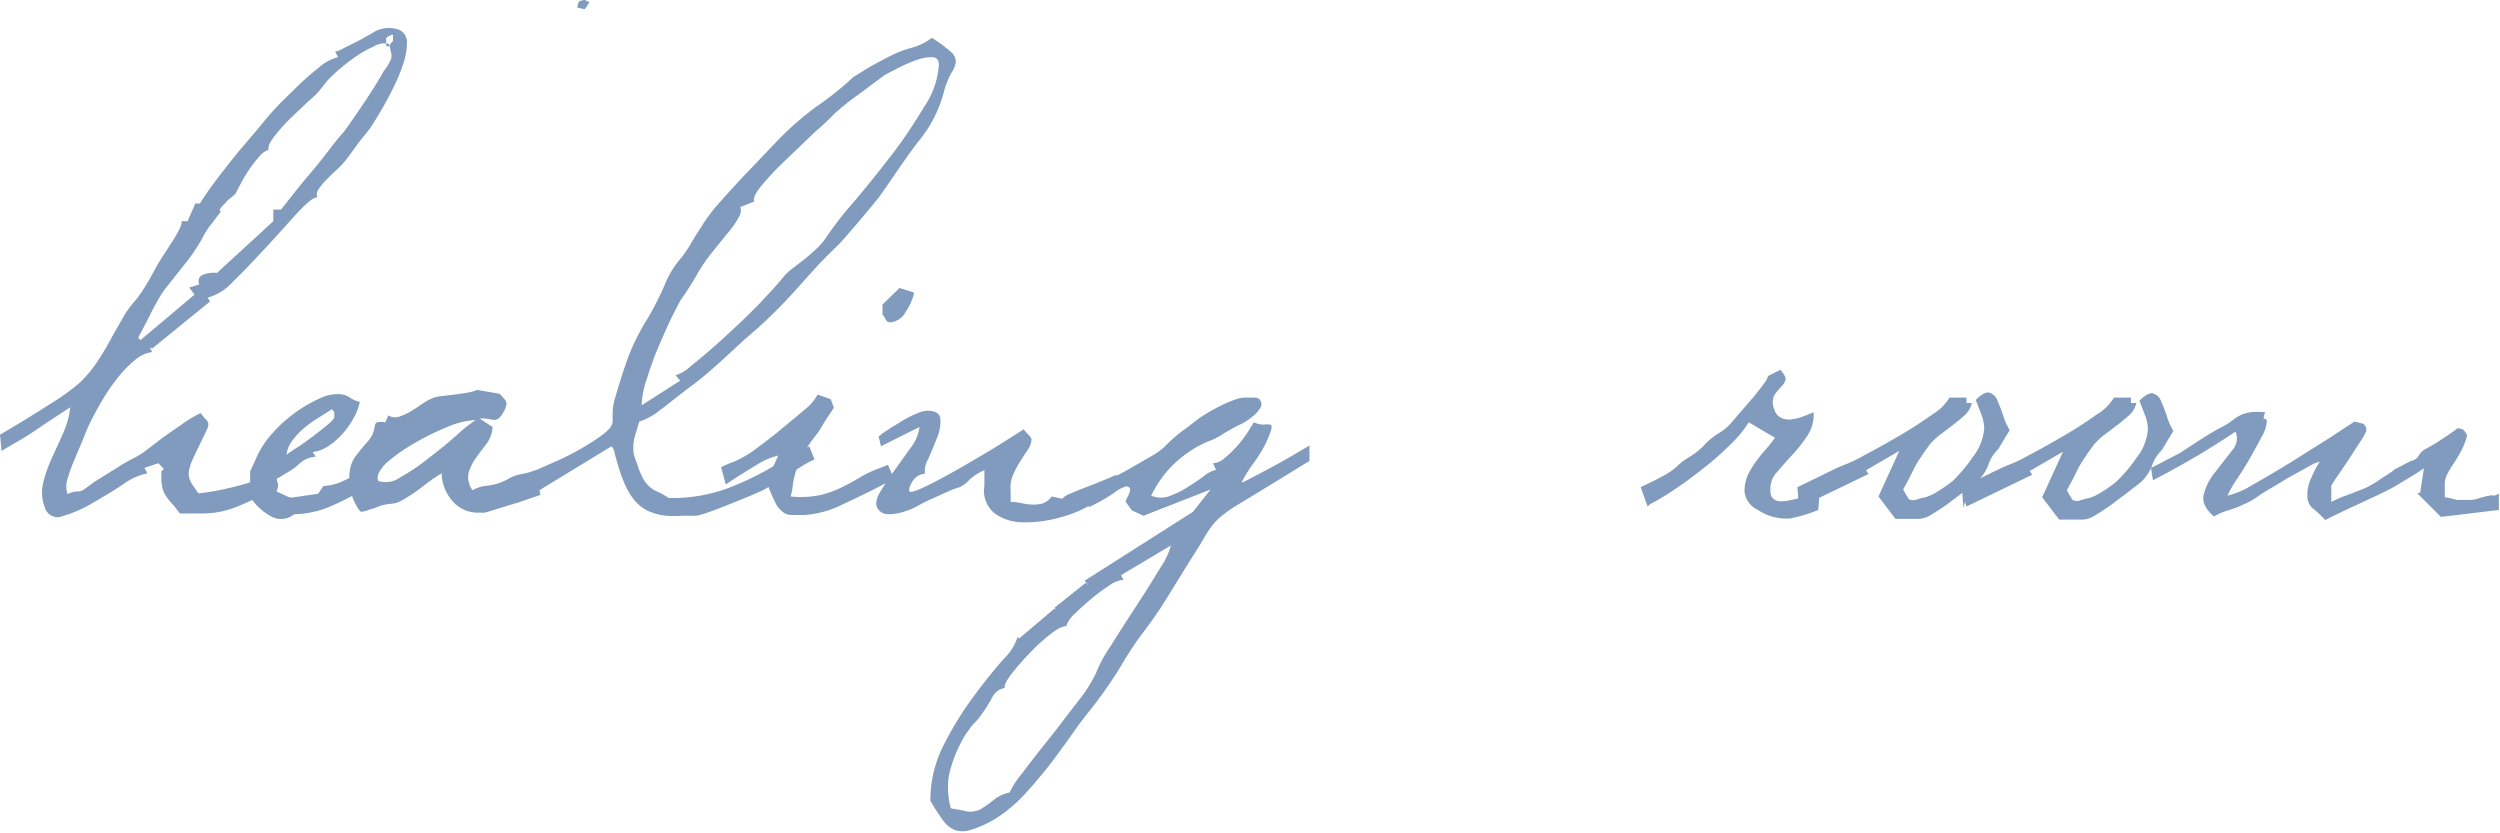 <svg xmlns="http://www.w3.org/2000/svg" viewBox="0 0 129.52 43.18"><defs><style>.cls-1{fill:#809bbe;}</style></defs><title>アセット 9</title><g id="レイヤー_2" data-name="レイヤー 2"><g id="design"><path class="cls-1" d="M0,22.52c.91-.53,1.77-1.06,2.58-1.58A11.22,11.22,0,0,0,4.16,19.8a6.69,6.69,0,0,0,.84-1c.24-.36.47-.73.68-1.12s.42-.75.62-1.1a5.14,5.14,0,0,1,.7-1,3.33,3.33,0,0,0,.26-.34c.12-.17.24-.36.36-.56s.23-.4.34-.6.2-.37.28-.5l.32-.5.4-.62a6.35,6.35,0,0,0,.34-.6c.09-.19.13-.32.1-.4l.32,0,.4-.92h.24c.11-.19.32-.5.64-.94s.71-.94,1.16-1.5S13.1,7,13.62,6.36s1-1.13,1.52-1.62A14.5,14.5,0,0,1,16.52,3.5a2.41,2.41,0,0,1,1-.54l-.16-.28a1.3,1.3,0,0,0,.4-.16l.68-.34q.36-.18.66-.36l.38-.22a1.56,1.56,0,0,1,1.06-.1.7.7,0,0,1,.54.78,3.31,3.31,0,0,1-.18,1,9.16,9.16,0,0,1-.48,1.18c-.2.41-.41.81-.64,1.2s-.43.73-.62,1-.43.52-.66.84-.43.6-.62.84a4.44,4.44,0,0,1-.44.46c-.19.17-.36.34-.52.5a3.39,3.39,0,0,0-.4.48.46.46,0,0,0-.08.44c-.21,0-.57.31-1.06.84s-1,1.12-1.6,1.76-1.14,1.23-1.7,1.76a2.7,2.7,0,0,1-1.32.84l.12.2-3,2.44L7.76,18l.12.24a1.73,1.73,0,0,0-.92.44,6.21,6.21,0,0,0-.9.94,9.9,9.9,0,0,0-.74,1.08c-.21.36-.37.65-.48.86s-.29.56-.46,1-.34.8-.5,1.2A9.28,9.28,0,0,0,3.5,24.8a1.29,1.29,0,0,0,0,.8A1.22,1.22,0,0,1,4,25.46a.55.55,0,0,0,.4-.14l.42-.3c.09-.07.25-.17.46-.3l.74-.46c.31-.2.57-.35.78-.46a4.28,4.28,0,0,0,.76-.46l.86-.66L9.4,22a6.3,6.3,0,0,1,1-.6,2.21,2.21,0,0,0,.24.3.51.51,0,0,1,.16.26,1,1,0,0,1-.12.38l-.26.54-.26.54c-.08.17-.13.29-.16.34a2.67,2.67,0,0,0-.2.58.9.9,0,0,0,0,.4,1.14,1.14,0,0,0,.16.36l.32.46a12.09,12.09,0,0,0,1.34-.22c.41-.09.81-.19,1.18-.3a3.3,3.3,0,0,0,1-.52l.2.88a11.68,11.68,0,0,1-1.7.84,4.67,4.67,0,0,1-1.74.36l-.16,0-1.08,0c-.16-.21-.3-.39-.42-.52a3.1,3.1,0,0,1-.3-.38,1.32,1.32,0,0,1-.18-.4,2.29,2.29,0,0,1-.06-.58V24.4s.07,0,.12-.12L8.2,24l-.72.24.16.28a3.12,3.12,0,0,0-1.24.56c-.53.35-1.08.68-1.64,1a6.54,6.54,0,0,1-1.52.66.68.68,0,0,1-.92-.46A2.14,2.14,0,0,1,2.24,25a7.2,7.2,0,0,1,.46-1.3c.2-.43.39-.85.58-1.28a4.47,4.47,0,0,0,.36-1.32c-.61.4-1.21.79-1.78,1.18S.69,23,.08,23.36ZM13.92,7.76a1,1,0,0,0-.46.32,6.33,6.33,0,0,0-.52.66,7.69,7.69,0,0,0-.46.76c-.13.25-.23.43-.28.54a2.56,2.56,0,0,1-.26.22,1.42,1.42,0,0,0-.3.3,1.33,1.33,0,0,0-.26.3s0,.06,0,.06l.06,0s0,.09-.14.22c-.21.29-.36.49-.44.58a4.53,4.53,0,0,0-.4.66,9.63,9.63,0,0,1-.82,1.22l-1,1.26a5.48,5.48,0,0,0-.42.62q-.22.38-.42.78c-.13.27-.26.51-.38.74s-.21.39-.26.5l.12.12,2.8-2.36-.28-.36.52-.16c-.08-.27,0-.44.24-.52a1.49,1.49,0,0,1,.68-.08l2.92-2.68,0-.6.4,0c.53-.67,1-1.28,1.48-1.84s.73-.89,1.06-1.32.54-.68.62-.76.33-.43.6-.82.54-.79.82-1.22.53-.83.74-1.22A2.3,2.3,0,0,0,20.28,3V2.8l-.12-.52a1,1,0,0,0-.78.12,6,6,0,0,0-1.1.64,9.54,9.54,0,0,0-1,.82,4,4,0,0,0-.56.62,3.7,3.7,0,0,1-.6.64c-.32.29-.65.61-1,.94a8.82,8.82,0,0,0-.9,1Q13.85,7.52,13.92,7.76ZM20,2a.75.75,0,0,1,0,.26c0,.09,0,.14.12.14s.06,0,.1-.1a.86.86,0,0,1,.14-.18s0-.07,0-.14a1.23,1.23,0,0,0,0-.16s-.05-.05-.1,0S20.11,1.83,20,2ZM29.92.4A.57.57,0,0,1,30,.08s.14-.08.3-.08l.24.12-.24.36Z"/><path class="cls-1" d="M19.24,25.08a11.74,11.74,0,0,1-2,1.1,4.94,4.94,0,0,1-2,.46,1.06,1.06,0,0,1-1.22.1,3,3,0,0,1-1.06-1h0l0-1.32s0,0,0,0,0,0,0,0l.32-.7a4.73,4.73,0,0,1,.6-1,7.89,7.89,0,0,1,.64-.7,6.86,6.86,0,0,1,.56-.48,6.79,6.79,0,0,1,.76-.52,7.05,7.05,0,0,1,.82-.42,2,2,0,0,1,.78-.18,1.11,1.11,0,0,1,.66.16,1.48,1.48,0,0,0,.54.24,2.83,2.83,0,0,1-.32.84,4.21,4.21,0,0,1-.58.82,3.7,3.7,0,0,1-.74.64,1.88,1.88,0,0,1-.8.3l.16.24a1.38,1.38,0,0,0-.8.32,3.22,3.22,0,0,1-.64.48l-.5.3c-.07,0-.09.08-.08.12a1.16,1.16,0,0,0,.06.16.7.7,0,0,1-.08.42l.44.2a.92.92,0,0,0,.36.12l1.36-.2.28-.4a2.81,2.81,0,0,0,1.1-.3,10.57,10.57,0,0,0,1.34-.74Zm-4.4-1.52c.11-.08.29-.21.56-.38s.54-.37.82-.58.53-.41.76-.6.34-.32.34-.4v-.26s0,0,0,0-.07-.06-.12-.14l-.66.42a5.85,5.85,0,0,0-.74.52,3.73,3.73,0,0,0-.62.64A1.56,1.56,0,0,0,14.84,23.56Z"/><path class="cls-1" d="M28,25.64l-.7.24c-.31.11-.62.21-.94.3l-.84.26-.4.12h-.36A1.73,1.73,0,0,1,23.48,26a2.26,2.26,0,0,1-.6-1.48,10,10,0,0,0-1,.7,8.7,8.7,0,0,1-1.12.74,1.29,1.29,0,0,1-.5.14,2.82,2.82,0,0,0-.54.1,3.9,3.9,0,0,1-.5.18,3.19,3.19,0,0,1-.5.14q-.16-.07-.42-.66a3,3,0,0,1-.18-1.46,1.64,1.64,0,0,1,.36-.84q.32-.41.6-.72a1.4,1.4,0,0,0,.26-.44,2,2,0,0,0,.08-.34.2.2,0,0,1,.12-.18.93.93,0,0,1,.42,0l.16-.36a.66.66,0,0,0,.58.06,3.23,3.23,0,0,0,.6-.28c.2-.12.39-.25.58-.38a2.89,2.89,0,0,1,.6-.32,2.6,2.6,0,0,1,.42-.08l.66-.08.68-.1a2.18,2.18,0,0,0,.48-.14l1.16.2a3.11,3.11,0,0,1,.22.24.51.51,0,0,1,.14.24.93.93,0,0,1-.14.44,1.64,1.64,0,0,1-.22.32.42.42,0,0,1-.4.1,2.44,2.44,0,0,0-.64-.06l.68.44a1.59,1.59,0,0,1-.32.88q-.28.36-.54.72a2.58,2.58,0,0,0-.38.76,1.15,1.15,0,0,0,.2.92,1.84,1.84,0,0,1,.8-.24,2.87,2.87,0,0,0,1-.32,2.11,2.11,0,0,1,.74-.28,3.29,3.29,0,0,0,.7-.2Zm-8.4-.72a1.28,1.28,0,0,0,1.12-.18,10.26,10.26,0,0,0,1.48-1c.51-.39,1-.78,1.44-1.18a8.6,8.6,0,0,1,1-.8,4.19,4.19,0,0,0-1.46.36,12.78,12.78,0,0,0-1.74.86A8.82,8.82,0,0,0,20,24C19.63,24.39,19.49,24.68,19.6,24.92Z"/><path class="cls-1" d="M26.08,25.12l.36-.16.36-.16c.69-.32,1.39-.63,2.1-.94A13.84,13.84,0,0,0,31,22.68a3.59,3.59,0,0,0,.56-.46.64.64,0,0,0,.18-.38c0-.13,0-.29,0-.48a2.82,2.82,0,0,1,.12-.72c.13-.45.25-.83.34-1.12s.21-.63.34-1a11.39,11.39,0,0,1,1-2,16.34,16.34,0,0,0,1-2,4.64,4.64,0,0,1,.62-1,6.43,6.43,0,0,0,.62-.88c.11-.19.29-.49.56-.9a9.33,9.33,0,0,1,.72-1c.61-.69,1.17-1.31,1.68-1.84l1.68-1.76a16.36,16.36,0,0,1,1.88-1.62A15.88,15.88,0,0,0,44.2,4L45,3.5l.62-.34.46-.24a6.35,6.35,0,0,1,1.2-.46,3,3,0,0,0,1-.5,7.19,7.19,0,0,1,1,.74.67.67,0,0,1,.24.5,1.29,1.29,0,0,1-.22.56,4.19,4.19,0,0,0-.4,1A6.62,6.62,0,0,1,47.52,7.4c-.32.43-.65.89-1,1.4s-.68,1-1,1.44l-.46.56-.62.74-.62.72c-.2.23-.34.38-.42.46-.45.43-.86.84-1.22,1.24l-1.08,1.2c-.36.4-.75.8-1.16,1.2s-.87.81-1.38,1.24l-1.08,1c-.51.45-1,.91-1.64,1.38s-1.13.89-1.64,1.26a3.16,3.16,0,0,1-1.08.6l-.2.66a2.29,2.29,0,0,0-.1.48,3.53,3.53,0,0,0,0,.46A2.51,2.51,0,0,0,33,24a4.11,4.11,0,0,0,.32.8,1.63,1.63,0,0,0,.36.44,1.76,1.76,0,0,0,.44.26,3.24,3.24,0,0,1,.52.3,8.39,8.39,0,0,0,3-.48,15.8,15.8,0,0,0,2.56-1.24c.37-.21.68-.38.92-.5a7.91,7.91,0,0,0,.8-.46l.28.68a5.78,5.78,0,0,0-.7.38l-.84.52-.8.5a2.83,2.83,0,0,1-.62.32c-.16.08-.41.19-.74.32l-1,.4c-.33.13-.64.25-.92.34a3.19,3.19,0,0,1-.5.14l-.72,0a6,6,0,0,1-.84,0,3.16,3.16,0,0,1-.88-.22,2.1,2.1,0,0,1-.8-.62,3.47,3.47,0,0,1-.48-.82,8,8,0,0,1-.32-.88c-.08-.28-.15-.52-.2-.72a.61.61,0,0,0-.16-.34l-4,2.44a3.39,3.39,0,0,0-.68.08,6.44,6.44,0,0,0-.72.2Zm12.28-14.4a.65.65,0,0,1-.08.52,3.9,3.9,0,0,1-.42.64l-.52.64-.42.52a8.56,8.56,0,0,0-.82,1.2,15.1,15.1,0,0,1-.82,1.28c-.05.08-.19.35-.42.8s-.46,1-.7,1.54-.45,1.15-.64,1.74a4.81,4.81,0,0,0-.28,1.4l2-1.28L35,19.44a2,2,0,0,0,.8-.48c.4-.32.83-.68,1.28-1.08s.87-.79,1.26-1.16.65-.63.78-.76c.29-.29.61-.64.94-1s.57-.67.7-.8a3.51,3.51,0,0,1,.36-.3l.52-.4c.19-.15.37-.31.56-.48a4.4,4.4,0,0,0,.48-.5A18,18,0,0,1,44.2,10.5c.67-.79,1.33-1.61,2-2.48S47.41,6.31,47.9,5.5a4.32,4.32,0,0,0,.74-2.14c0-.27-.13-.4-.38-.4a2.5,2.5,0,0,0-.86.18,8.71,8.71,0,0,0-.94.42l-.62.32-1.34,1a13.91,13.91,0,0,0-1.26,1,12.63,12.63,0,0,1-1,.94L40.8,8.2a15.93,15.93,0,0,0-1.3,1.36c-.36.43-.5.72-.42.88Z"/><path class="cls-1" d="M37.36,24.2,37.8,24a3.47,3.47,0,0,0,.56-.24,5.73,5.73,0,0,0,.9-.58c.41-.31.84-.63,1.28-1s.84-.69,1.2-1a2.44,2.44,0,0,0,.62-.74l.68.24.16.44c-.13.21-.24.37-.3.46s-.18.27-.34.54-.2.31-.36.52-.29.4-.4.56a6,6,0,0,0-.46.92,4.55,4.55,0,0,0-.2.64,3.66,3.66,0,0,0-.08.5,2.72,2.72,0,0,1-.1.46,5,5,0,0,0,1.48-.06,5.08,5.08,0,0,0,1.1-.38c.33-.16.67-.34,1-.54a6.2,6.2,0,0,1,1.18-.54l.14-.06.14-.06.32.72c-.88.48-1.75.91-2.6,1.3a5.24,5.24,0,0,1-2,.58H41a.74.74,0,0,1-.5-.2,1.43,1.43,0,0,1-.36-.5c-.1-.2-.18-.39-.26-.58a3,3,0,0,1-.16-.48l.6-1.32a3.67,3.67,0,0,0-1.14.5c-.47.28-1,.61-1.58,1Zm9.24-9.28.76.24a2.84,2.84,0,0,1-.44,1,1,1,0,0,1-.8.54.25.25,0,0,1-.24-.16.83.83,0,0,0-.16-.24l0-.52Z"/><path class="cls-1" d="M45.52,22.6a.42.42,0,0,0,.16-.12l.48-.32.66-.4a4.79,4.79,0,0,1,.68-.34,1.59,1.59,0,0,1,.54-.14c.42,0,.65.14.68.42a2.2,2.2,0,0,1-.18,1c-.15.37-.3.74-.46,1.1a1.17,1.17,0,0,0-.16.74.83.83,0,0,0-.66.42c-.15.25-.19.42-.14.5s.44-.06,1-.34,1.17-.61,1.84-1,1.29-.75,1.88-1.12l1.2-.76a1.72,1.72,0,0,0,.24.28c.1.11.16.19.16.24a1,1,0,0,1-.18.52c-.12.19-.26.39-.4.62a4.14,4.14,0,0,0-.38.72,1.61,1.61,0,0,0-.12.82V26a2.52,2.52,0,0,1,.52.06,3.68,3.68,0,0,0,.58.08,1.72,1.72,0,0,0,.56-.06.9.9,0,0,0,.46-.36l.56.12a.82.82,0,0,1,.34-.24l.58-.24.62-.24.5-.2.38-.16.38-.16.2.68c-.29.19-.58.35-.86.5s-.58.31-.9.5a6.3,6.3,0,0,1-1.48.56,6.62,6.62,0,0,1-1.78.22,2.57,2.57,0,0,1-1.46-.44A1.52,1.52,0,0,1,51,25.16v-.8a2.57,2.57,0,0,0-.8.52,1.55,1.55,0,0,1-.48.36,4,4,0,0,0-.64.24l-.8.36a7.11,7.11,0,0,0-.68.34,3.92,3.92,0,0,1-.8.34,2.66,2.66,0,0,1-.76.12.64.64,0,0,1-.56-.28c-.14-.21-.1-.49.1-.84a12.61,12.61,0,0,1,.74-1.12l.86-1.2a2.32,2.32,0,0,0,.46-1.08l-2,1Z"/><path class="cls-1" d="M56.36,25.4l1-.5c.4-.2.8-.41,1.2-.64l1.08-.62a3.71,3.71,0,0,0,.68-.48,7.92,7.92,0,0,1,.92-.82c.24-.17.55-.41.92-.7l.42-.26q.3-.18.66-.36a5.89,5.89,0,0,1,.7-.3,1.71,1.71,0,0,1,.5-.12h.4c.24,0,.39,0,.46.16a.33.33,0,0,1,0,.36,1.61,1.61,0,0,1-.36.42,3.29,3.29,0,0,1-.54.38,10.52,10.52,0,0,0-1,.54,3.53,3.53,0,0,1-.84.42A6,6,0,0,0,60.86,24a5.78,5.78,0,0,0-1.22,1.68,1.28,1.28,0,0,0,1,0,4.65,4.65,0,0,0,.92-.46c.29-.19.57-.37.82-.56a1.58,1.58,0,0,1,.62-.32L62.84,24a1,1,0,0,0,.62-.28,5.79,5.79,0,0,0,1.2-1.36l.3-.48a1.29,1.29,0,0,0,.5.12,1,1,0,0,1,.34,0c.08,0,.1.11.06.26a5.62,5.62,0,0,1-.3.74,7.28,7.28,0,0,1-.62,1,7.28,7.28,0,0,0-.62,1c.08,0,.47-.22,1.16-.58s1.48-.81,2.36-1.34l0,.8-1.76,1.08-1.64,1c-.45.27-.8.49-1,.66a3,3,0,0,0-.6.56,5.61,5.61,0,0,0-.48.72c-.16.28-.39.65-.68,1.1l-1.2,1.94c-.4.65-.83,1.27-1.28,1.86s-.79,1.14-1.1,1.66-.69,1.09-1.14,1.7-.85,1.07-1.18,1.54-.71,1-1.14,1.58-.89,1.13-1.4,1.7a7.74,7.74,0,0,1-1.64,1.42,5.75,5.75,0,0,1-1.32.6,1.33,1.33,0,0,1-.82,0,1.49,1.49,0,0,1-.62-.52,11.27,11.27,0,0,1-.64-1,6.3,6.3,0,0,1,.7-2.9,17.35,17.35,0,0,1,1.54-2.5c.56-.75,1.07-1.39,1.54-1.92a2.78,2.78,0,0,0,.74-1.16l.08.08,1.84-1.56.12.12-.12-.16,1.6-1.28.12.12-.16-.24,5.6-3.56.92-1.16-3.48,1.36-.6-.28L58.32,26c0-.11.12-.27.2-.48s0-.32-.2-.32a2.05,2.05,0,0,0-.64.36,9.13,9.13,0,0,1-1.28.72Zm1.72,4.4.12.24a1.5,1.5,0,0,0-.74.3,9.13,9.13,0,0,0-.94.7c-.32.27-.61.53-.86.78a1.39,1.39,0,0,0-.42.62c-.11,0-.35.06-.72.34a9.16,9.16,0,0,0-1.12,1,13.64,13.64,0,0,0-1,1.14c-.28.37-.39.61-.34.72a.9.9,0,0,0-.66.5,7.56,7.56,0,0,1-.54.86,3,3,0,0,1-.34.42,2.55,2.55,0,0,0-.26.3l-.24.34c-.08.12-.17.29-.28.5a7,7,0,0,0-.58,1.62,4.07,4.07,0,0,0,.1,1.7l.48.08.36.08a.87.87,0,0,0,.32,0,1.4,1.4,0,0,0,.36-.1,6.42,6.42,0,0,0,.68-.48,1.91,1.91,0,0,1,.84-.4,4.79,4.79,0,0,1,.66-1c.41-.55.88-1.15,1.4-1.8s1-1.3,1.5-1.94a7.64,7.64,0,0,0,.92-1.44,7,7,0,0,1,.74-1.38c.41-.65.85-1.34,1.32-2.06s.89-1.39,1.26-2a3.83,3.83,0,0,0,.56-1.18Z"/><path class="cls-1" d="M85,25.24c.4-.19.77-.37,1.12-.56a3.64,3.64,0,0,0,.72-.48,3.28,3.28,0,0,1,.68-.52,3.94,3.94,0,0,0,.72-.56,3.42,3.42,0,0,1,.78-.66,2.65,2.65,0,0,0,.66-.54l.48-.56.66-.76c.22-.27.41-.51.56-.72a1.14,1.14,0,0,0,.22-.4l.64-.32c.21.24.3.42.26.54a.94.94,0,0,1-.24.36,3,3,0,0,0-.34.42.89.89,0,0,0,0,.72.7.7,0,0,0,.38.46,1,1,0,0,0,.56.06,2.67,2.67,0,0,0,.6-.16l.5-.2a2,2,0,0,1-.3,1.18,7.65,7.65,0,0,1-.78,1c-.3.32-.56.62-.8.9a1.27,1.27,0,0,0-.36.82v.16q0,.64.78.54a6.89,6.89,0,0,0,1.78-.54l-.08,1a7.86,7.86,0,0,1-1.46.44,2.63,2.63,0,0,1-1.66-.44,1.19,1.19,0,0,1-.7-.94,2.08,2.08,0,0,1,.28-1.08,5.89,5.89,0,0,1,.72-1,8.59,8.59,0,0,0,.58-.72l-1.36-.8A6,6,0,0,1,89.68,23a15.45,15.45,0,0,1-1.4,1.24c-.51.4-1,.77-1.5,1.1a11.7,11.7,0,0,1-1.22.74.81.81,0,0,0-.2.16Z"/><path class="cls-1" d="M93.12,25.24l1.36-.66c.5-.25.86-.42,1.08-.5a7,7,0,0,0,1-.48c.56-.29,1.16-.63,1.8-1s1.22-.75,1.74-1.12a2.6,2.6,0,0,0,.9-.88h.88v.28h.28a1.26,1.26,0,0,1-.36.62c-.19.17-.39.34-.6.5l-.66.5A3.37,3.37,0,0,0,100,23c-.22.29-.39.54-.52.74a4,4,0,0,0-.34.58l-.26.52c-.08.16-.18.33-.28.52a3.15,3.15,0,0,0,.24.4c0,.08.1.13.16.14a.49.49,0,0,0,.24,0,3.49,3.49,0,0,1,.52-.14,2.6,2.6,0,0,0,.66-.32,7,7,0,0,0,.74-.52,7.86,7.86,0,0,0,1.06-1.26,2.74,2.74,0,0,0,.58-1.5,2.31,2.31,0,0,0-.18-.76l-.26-.68c.29-.29.52-.42.7-.38a.65.65,0,0,1,.42.4q.15.35.3.78a3,3,0,0,0,.34.76l-.6,1a1.92,1.92,0,0,0-.52.84,2.2,2.2,0,0,1-.8,1l-.54.42-.8.6c-.28.2-.55.37-.8.52a1.32,1.32,0,0,1-.62.22l-1.24,0-.88-1.16,1.08-2.36-1.72,1,.12.2-3.4,1.64L93.28,26l-.08.32Z"/><path class="cls-1" d="M101.64,25.24l1.36-.66c.5-.25.87-.42,1.08-.5a7,7,0,0,0,1-.48c.56-.29,1.16-.63,1.8-1s1.22-.75,1.74-1.12a2.6,2.6,0,0,0,.9-.88h.88v.28h.28a1.19,1.19,0,0,1-.36.62c-.19.17-.39.34-.6.5l-.66.5a3.37,3.37,0,0,0-.58.54c-.22.29-.39.54-.52.74a5.12,5.12,0,0,0-.34.58l-.26.52c-.08.16-.18.33-.28.52a3.15,3.15,0,0,0,.24.4c0,.08.1.13.16.14a.49.49,0,0,0,.24,0,3.88,3.88,0,0,1,.52-.14,2.6,2.6,0,0,0,.66-.32,6.09,6.09,0,0,0,.74-.52,7.86,7.86,0,0,0,1.06-1.26,2.66,2.66,0,0,0,.58-1.5,2.31,2.31,0,0,0-.18-.76l-.26-.68c.29-.29.53-.42.7-.38a.65.65,0,0,1,.42.4,7.53,7.53,0,0,1,.3.78,3,3,0,0,0,.34.76l-.6,1a2,2,0,0,0-.52.84,2.2,2.2,0,0,1-.8,1l-.54.42-.8.6c-.28.2-.55.37-.8.52a1.29,1.29,0,0,1-.62.22l-1.24,0-.88-1.16,1.08-2.36-1.72,1,.12.2-3.4,1.64L101.8,26l-.08.32Z"/><path class="cls-1" d="M111.44,24.24c.56-.27,1-.52,1.48-.76l.92-.6c.37-.24.74-.47,1.12-.68a4.09,4.09,0,0,0,.7-.42,1.91,1.91,0,0,1,.44-.28,1.69,1.69,0,0,1,.48-.14,3.29,3.29,0,0,1,.78,0,.74.74,0,0,0-.08.26s0,.07,0,.08l.1,0s.06.06.06.14a1.89,1.89,0,0,1-.26.78c-.18.33-.37.69-.58,1.06s-.44.74-.68,1.1a5.8,5.8,0,0,0-.52.9,4.5,4.5,0,0,0,1.3-.56c.62-.35,1.28-.74,2-1.18l2-1.26,1.28-.84.48.12a.92.92,0,0,0,.12.16.51.51,0,0,1,0,.24,3.05,3.05,0,0,1-.26.46l-.58.9-.62.92a5.8,5.8,0,0,0-.34.52V26l.3-.14a5.19,5.19,0,0,1,.5-.2l.52-.2.36-.14a2.92,2.92,0,0,0,.36-.18q.24-.13.48-.3l.46-.3a3,3,0,0,0,.3-.22l.46-.24.38-.2a.56.56,0,0,0,.4-.26.92.92,0,0,1,.4-.38,9.92,9.92,0,0,0,.92-.56,7.27,7.27,0,0,0,.68-.48.47.47,0,0,1,.36.1,2.47,2.47,0,0,1,.16.26,4,4,0,0,1-.3.78c-.12.23-.25.44-.38.64a5.25,5.25,0,0,0-.34.56,1.13,1.13,0,0,0-.14.58l0,.12,0,.52a2.74,2.74,0,0,1,.4.08l.22.06.24,0,.38,0a1.54,1.54,0,0,0,.52-.08,3.6,3.6,0,0,1,.68-.16.45.45,0,0,0,.18,0l.18-.08,0,.84-3,.36-1.24-1.24.16,0,.2-1.28c-.51.35-1,.63-1.34.84s-.76.41-1.12.58l-1.16.54q-.63.29-1.5.72a4.93,4.93,0,0,0-.56-.54.84.84,0,0,1-.36-.62V25.6a2.07,2.07,0,0,1,.22-.88,5.3,5.3,0,0,1,.42-.8,1.43,1.43,0,0,0-.48.2l-.8.44c-.3.16-.57.32-.82.48l-.54.32a6.26,6.26,0,0,0-.62.4,3.75,3.75,0,0,1-.66.36,5.15,5.15,0,0,1-.82.32,3,3,0,0,0-.74.32c-.46-.4-.63-.79-.52-1.18a3,3,0,0,1,.6-1.14l.84-1.08a.93.93,0,0,0,.2-1c-.8.53-1.54,1-2.2,1.38s-1.36.77-2.08,1.14Z"/></g></g></svg>